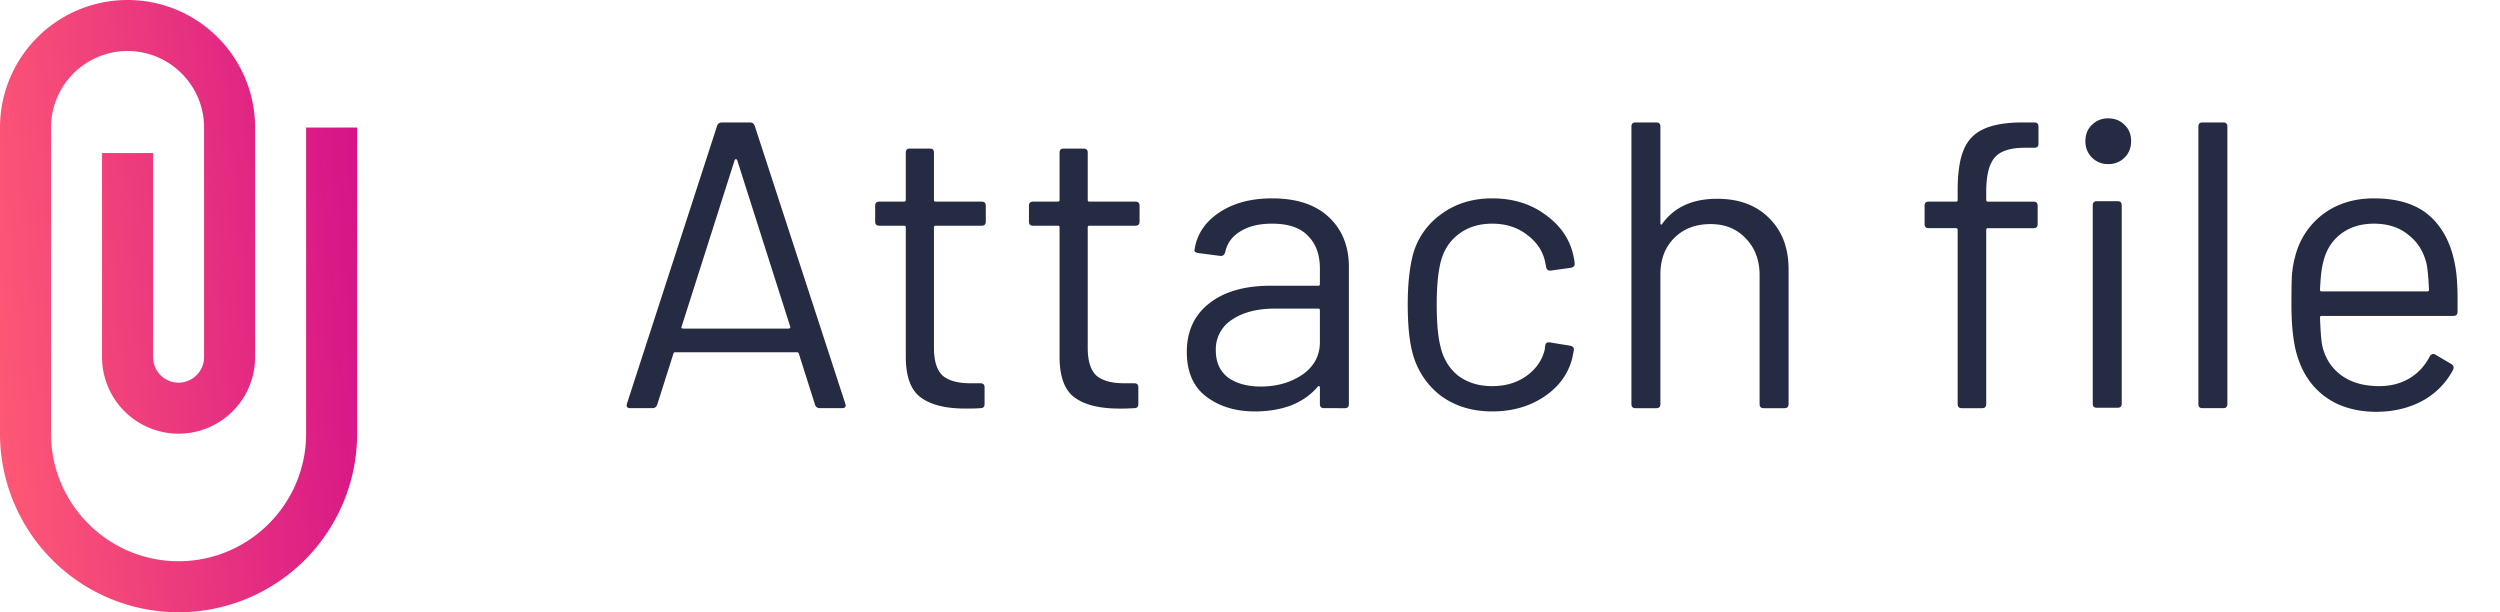 <svg xmlns="http://www.w3.org/2000/svg" width="98" height="24" fill="none"><path fill="url(#a)" fill-rule="evenodd" d="M12 5v12c0 2.757-2.243 5-5 5s-5-2.243-5-5V5c0-1.654 1.346-3 3-3s3 1.346 3 3v9c0 .551-.449 1-1 1-.551 0-1-.449-1-1V6H4v8a3 3 0 1 0 6 0V5A5 5 0 0 0 0 5v12a7 7 0 1 0 14 0V5h-2Z" clip-rule="evenodd"/><path fill="#252B42" d="M32.144 16c-.096 0-.16-.043-.192-.128l-.64-2.016c-.01-.032-.032-.048-.064-.048h-4.784c-.032 0-.053.016-.064.048l-.64 2.016c-.032.085-.096.128-.192.128h-.864c-.117 0-.16-.059-.128-.176l3.536-10.896c.032-.085.096-.128.192-.128h1.088c.096 0 .16.043.192.128l3.552 10.896.016.064c0 .075-.048.112-.144.112h-.864Zm-5.424-3.2a.068.068 0 0 0 0 .064c.021.01.043.016.064.016h4.128c.021 0 .037-.005.048-.016.021-.021.027-.043.016-.064l-2.08-6.528c-.01-.021-.027-.032-.048-.032s-.037.01-.048.032L26.72 12.8Zm11.923-4.112c0 .107-.053.16-.16.16h-1.808c-.042 0-.064.021-.064.064v4.72c0 .512.112.875.336 1.088.235.203.598.304 1.088.304h.4c.107 0 .16.053.16.16v.656c0 .107-.053.16-.16.16-.128.01-.325.016-.592.016-.768 0-1.35-.144-1.744-.432-.394-.288-.592-.821-.592-1.6V8.912c0-.043-.021-.064-.064-.064h-.976c-.106 0-.16-.053-.16-.16v-.624c0-.107.054-.16.16-.16h.976c.043 0 .064-.021.064-.064V5.984c0-.107.054-.16.16-.16h.784c.107 0 .16.053.16.16V7.84c0 .043.022.064.064.064h1.808c.107 0 .16.053.16.16v.624Zm6.028 0c0 .107-.053.16-.16.16h-1.808c-.042 0-.064.021-.064.064v4.72c0 .512.112.875.336 1.088.235.203.598.304 1.088.304h.4c.107 0 .16.053.16.16v.656c0 .107-.053.16-.16.16a7.85 7.85 0 0 1-.592.016c-.768 0-1.349-.144-1.744-.432-.394-.288-.592-.821-.592-1.6V8.912c0-.043-.021-.064-.064-.064h-.976c-.106 0-.16-.053-.16-.16v-.624c0-.107.054-.16.16-.16h.976c.043 0 .064-.021.064-.064V5.984c0-.107.054-.16.16-.16h.784c.107 0 .16.053.16.16V7.84c0 .043.022.064.064.064h1.808c.107 0 .16.053.16.16v.624Zm5.197-.912c.96 0 1.7.245 2.224.736.522.49.784 1.141.784 1.952v5.376c0 .107-.054.16-.16.16H51.9c-.107 0-.16-.053-.16-.16v-.656c0-.021-.011-.037-.032-.048-.011-.01-.027-.005-.048.016-.267.32-.614.565-1.04.736-.427.16-.902.24-1.424.24-.758 0-1.392-.192-1.904-.576-.513-.384-.769-.97-.769-1.76 0-.8.288-1.43.864-1.888.587-.47 1.398-.704 2.432-.704h1.856c.043 0 .065-.021.065-.064v-.608c0-.544-.155-.97-.465-1.28-.298-.32-.767-.48-1.407-.48-.513 0-.928.101-1.248.304-.32.192-.518.464-.592.816-.032.107-.096.155-.192.144l-.864-.112c-.118-.021-.166-.064-.145-.128.086-.597.406-1.083.96-1.456.555-.373 1.248-.56 2.08-.56Zm-.449 7.376c.63 0 1.174-.155 1.633-.464.458-.32.688-.747.688-1.28V12.16c0-.043-.022-.064-.065-.064h-1.68c-.703 0-1.269.144-1.695.432a1.37 1.37 0 0 0-.64 1.2c0 .47.16.827.48 1.072.33.235.757.352 1.28.352Zm9.076.976c-.768 0-1.429-.197-1.984-.592a3.06 3.06 0 0 1-1.12-1.632c-.138-.47-.208-1.13-.208-1.984 0-.768.07-1.419.208-1.952a2.871 2.871 0 0 1 1.12-1.584c.555-.405 1.216-.608 1.984-.608.779 0 1.451.197 2.016.592.576.395.95.885 1.12 1.472.054.192.086.352.096.48v.032c0 .075-.048.123-.144.144l-.8.112h-.032c-.074 0-.122-.048-.144-.144l-.048-.24c-.096-.405-.33-.747-.704-1.024-.373-.288-.826-.432-1.36-.432-.533 0-.981.144-1.344.432-.352.277-.581.65-.688 1.12-.096.405-.144.944-.144 1.616 0 .704.048 1.248.144 1.632.107.48.336.864.688 1.152.363.277.811.416 1.344.416.523 0 .971-.133 1.344-.4.384-.277.624-.63.72-1.056v-.064l.016-.064c.011-.107.075-.15.192-.128l.784.128c.107.021.155.08.144.176l-.064.32c-.16.619-.528 1.12-1.104 1.504-.576.384-1.253.576-2.032.576Zm8.817-8.336c.853 0 1.53.25 2.032.752.512.501.768 1.173.768 2.016v5.28c0 .107-.053.16-.16.16h-.816c-.107 0-.16-.053-.16-.16v-5.056c0-.587-.181-1.067-.544-1.44-.352-.373-.81-.56-1.376-.56-.587 0-1.061.181-1.424.544-.363.363-.544.837-.544 1.424v5.088c0 .107-.053.16-.16.16h-.816c-.107 0-.16-.053-.16-.16V4.96c0-.107.053-.16.16-.16h.816c.106 0 .16.053.16.16v3.792c0 .021.005.037.016.048.021.01.037.005.048-.016.47-.661 1.19-.992 2.16-.992Zm12.068-2c-.587 0-.987.133-1.2.4-.213.256-.32.699-.32 1.328v.32c0 .043.021.064.064.064h1.792c.107 0 .16.053.16.16v.72c0 .107-.053.16-.16.16h-1.792c-.043 0-.064.021-.064.064v6.832c0 .107-.053.16-.16.16h-.8c-.107 0-.16-.053-.16-.16V9.008c0-.043-.021-.064-.064-.064h-1.072c-.107 0-.16-.053-.16-.16v-.72c0-.107.053-.16.16-.16h1.072c.043 0 .064-.021.064-.064v-.384c0-.661.075-1.179.224-1.552.15-.384.405-.661.768-.832.373-.181.89-.272 1.552-.272h.464c.107 0 .16.053.16.16v.672c0 .107-.053.16-.16.16h-.368Zm3.264.64a.868.868 0 0 1-.64-.256.868.868 0 0 1-.256-.64c0-.267.085-.48.256-.64a.868.868 0 0 1 .64-.256c.256 0 .47.085.64.256.17.16.256.373.256.64 0 .256-.085.47-.256.64a.868.868 0 0 1-.64.256Zm-.448 9.552c-.107 0-.16-.053-.16-.16V8.048c0-.107.053-.16.16-.16h.816c.107 0 .16.053.16.16v7.776c0 .107-.053.16-.16.16h-.816Zm4.14.016c-.106 0-.16-.053-.16-.16V4.96c0-.107.054-.16.16-.16h.817c.106 0 .16.053.16.16v10.88c0 .107-.053.16-.16.16h-.816Zm9.936-5.408c.043.299.064.672.064 1.12v.512c0 .107-.053.16-.16.16h-5.168c-.042 0-.064.021-.064.064.022.587.054.965.096 1.136.118.48.368.859.752 1.136.384.277.875.416 1.472.416.448 0 .843-.101 1.184-.304.342-.203.608-.49.8-.864.064-.096.139-.117.224-.064l.624.368c.086.053.107.128.064.224a2.928 2.928 0 0 1-1.2 1.216c-.533.288-1.146.432-1.84.432-.757-.01-1.392-.192-1.904-.544-.512-.352-.88-.843-1.104-1.472-.192-.512-.288-1.248-.288-2.208 0-.448.006-.81.016-1.088.022-.288.064-.544.128-.768A2.978 2.978 0 0 1 91.056 8.4c.555-.416 1.222-.624 2-.624.971 0 1.718.245 2.24.736.523.49.848 1.184.976 2.08Zm-3.216-1.824c-.522 0-.96.139-1.312.416-.341.267-.565.63-.672 1.088-.064.224-.106.587-.128 1.088 0 .043.022.064.064.064h4.144c.043 0 .064-.021.064-.064-.021-.48-.053-.821-.096-1.024-.117-.48-.357-.859-.72-1.136-.352-.288-.8-.432-1.344-.432Z"/><defs><linearGradient id="a" x1="0" x2="16.1" y1="24" y2="22.497" gradientUnits="userSpaceOnUse"><stop stop-color="#FF5B74"/><stop offset="1" stop-color="#D41189"/></linearGradient></defs></svg>